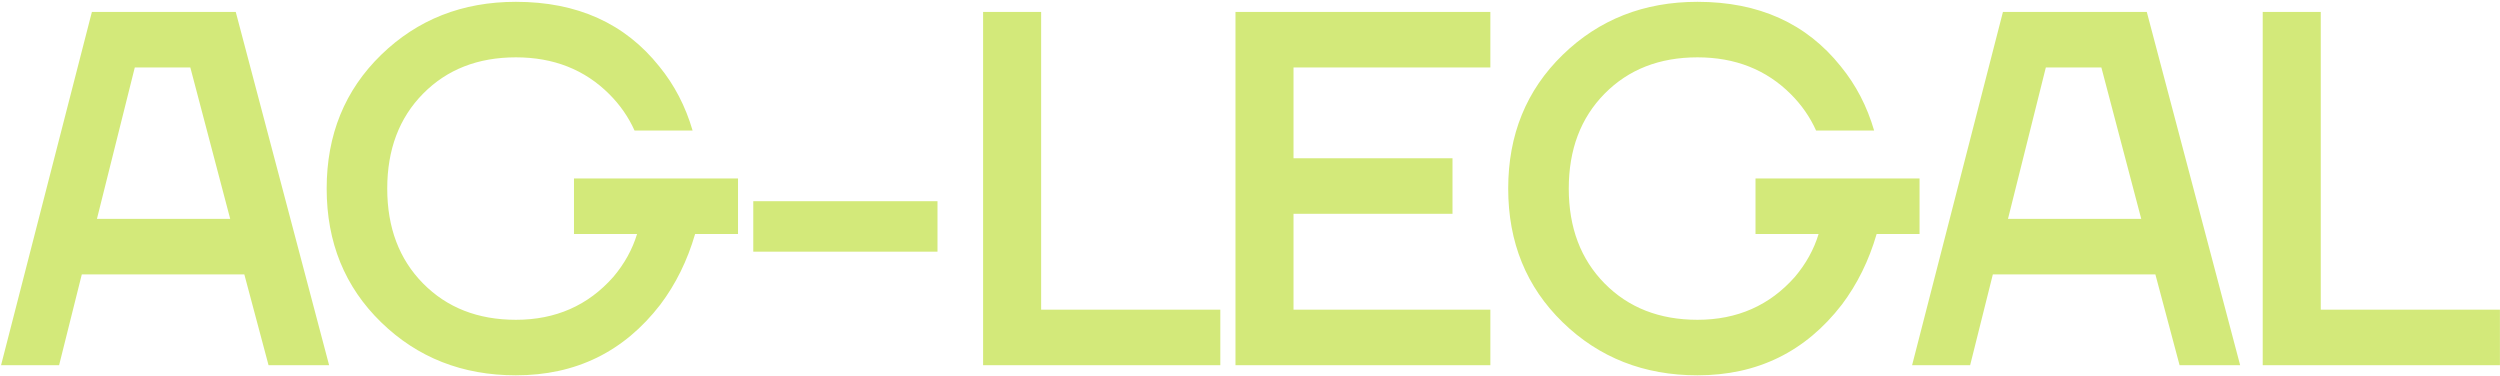 <?xml version="1.0" encoding="UTF-8"?> <svg xmlns="http://www.w3.org/2000/svg" width="1150" height="173" viewBox="0 0 1150 173" fill="none"> <path d="M0.483 168L42.273 5.481H108.442L151.393 168H123.533L112.388 126.209H37.63L27.182 168H0.483ZM44.595 100.671H105.888L87.546 31.02H62.008L44.595 100.671ZM175.343 148.266C158.627 132.014 150.268 111.505 150.268 86.74C150.268 61.976 158.627 41.467 175.343 25.215C192.059 8.964 212.722 0.838 237.332 0.838C265.502 0.838 287.481 10.743 303.269 30.555C310.234 39.068 315.341 48.897 318.592 60.041H291.892C289.106 53.85 285.237 48.278 280.284 43.325C268.985 32.026 254.668 26.376 237.332 26.376C219.842 26.376 205.602 31.948 194.613 43.093C183.624 54.237 178.129 68.786 178.129 86.74C178.129 104.695 183.624 119.244 194.613 130.388C205.602 141.533 219.842 147.105 237.332 147.105C255.596 147.105 270.533 140.527 282.141 127.37C287.249 121.334 290.886 114.756 293.053 107.636H264.032V82.097H339.487V107.636H319.753C316.193 119.863 310.853 130.698 303.733 140.14C287.017 161.809 264.883 172.643 237.332 172.643C212.722 172.643 192.059 164.517 175.343 148.266ZM346.507 115.762V92.545H431.249V115.762H346.507ZM452.226 168V5.481H478.925V142.461H561.345V168H452.226ZM568.32 168V5.481H685.565V31.02H595.019V72.81H668.153V98.349H595.019V142.461H685.565V168H568.32ZM718.847 148.266C702.131 132.014 693.773 111.505 693.773 86.74C693.773 61.976 702.131 41.467 718.847 25.215C735.564 8.964 756.227 0.838 780.837 0.838C809.007 0.838 830.985 10.743 846.773 30.555C853.738 39.068 858.846 48.897 862.096 60.041H835.397C832.611 53.85 828.741 48.278 823.788 43.325C812.489 32.026 798.172 26.376 780.837 26.376C763.347 26.376 749.107 31.948 738.117 43.093C727.128 54.237 721.633 68.786 721.633 86.74C721.633 104.695 727.128 119.244 738.117 130.388C749.107 141.533 763.347 147.105 780.837 147.105C799.101 147.105 814.037 140.527 825.646 127.37C830.753 121.334 834.391 114.756 836.558 107.636H807.536V82.097H882.992V107.636H863.257C859.697 119.863 854.357 130.698 847.237 140.14C830.521 161.809 808.388 172.643 780.837 172.643C756.227 172.643 735.564 164.517 718.847 148.266ZM879.563 168L921.354 5.481H987.522L1030.47 168H1002.61L991.469 126.209H916.711L906.263 168H879.563ZM923.676 100.671H984.969L966.627 31.02H941.088L923.676 100.671ZM1040.85 168V5.481H1067.55V142.461H1149.97V168H1040.85Z" fill="#D3E97A"></path> </svg> 